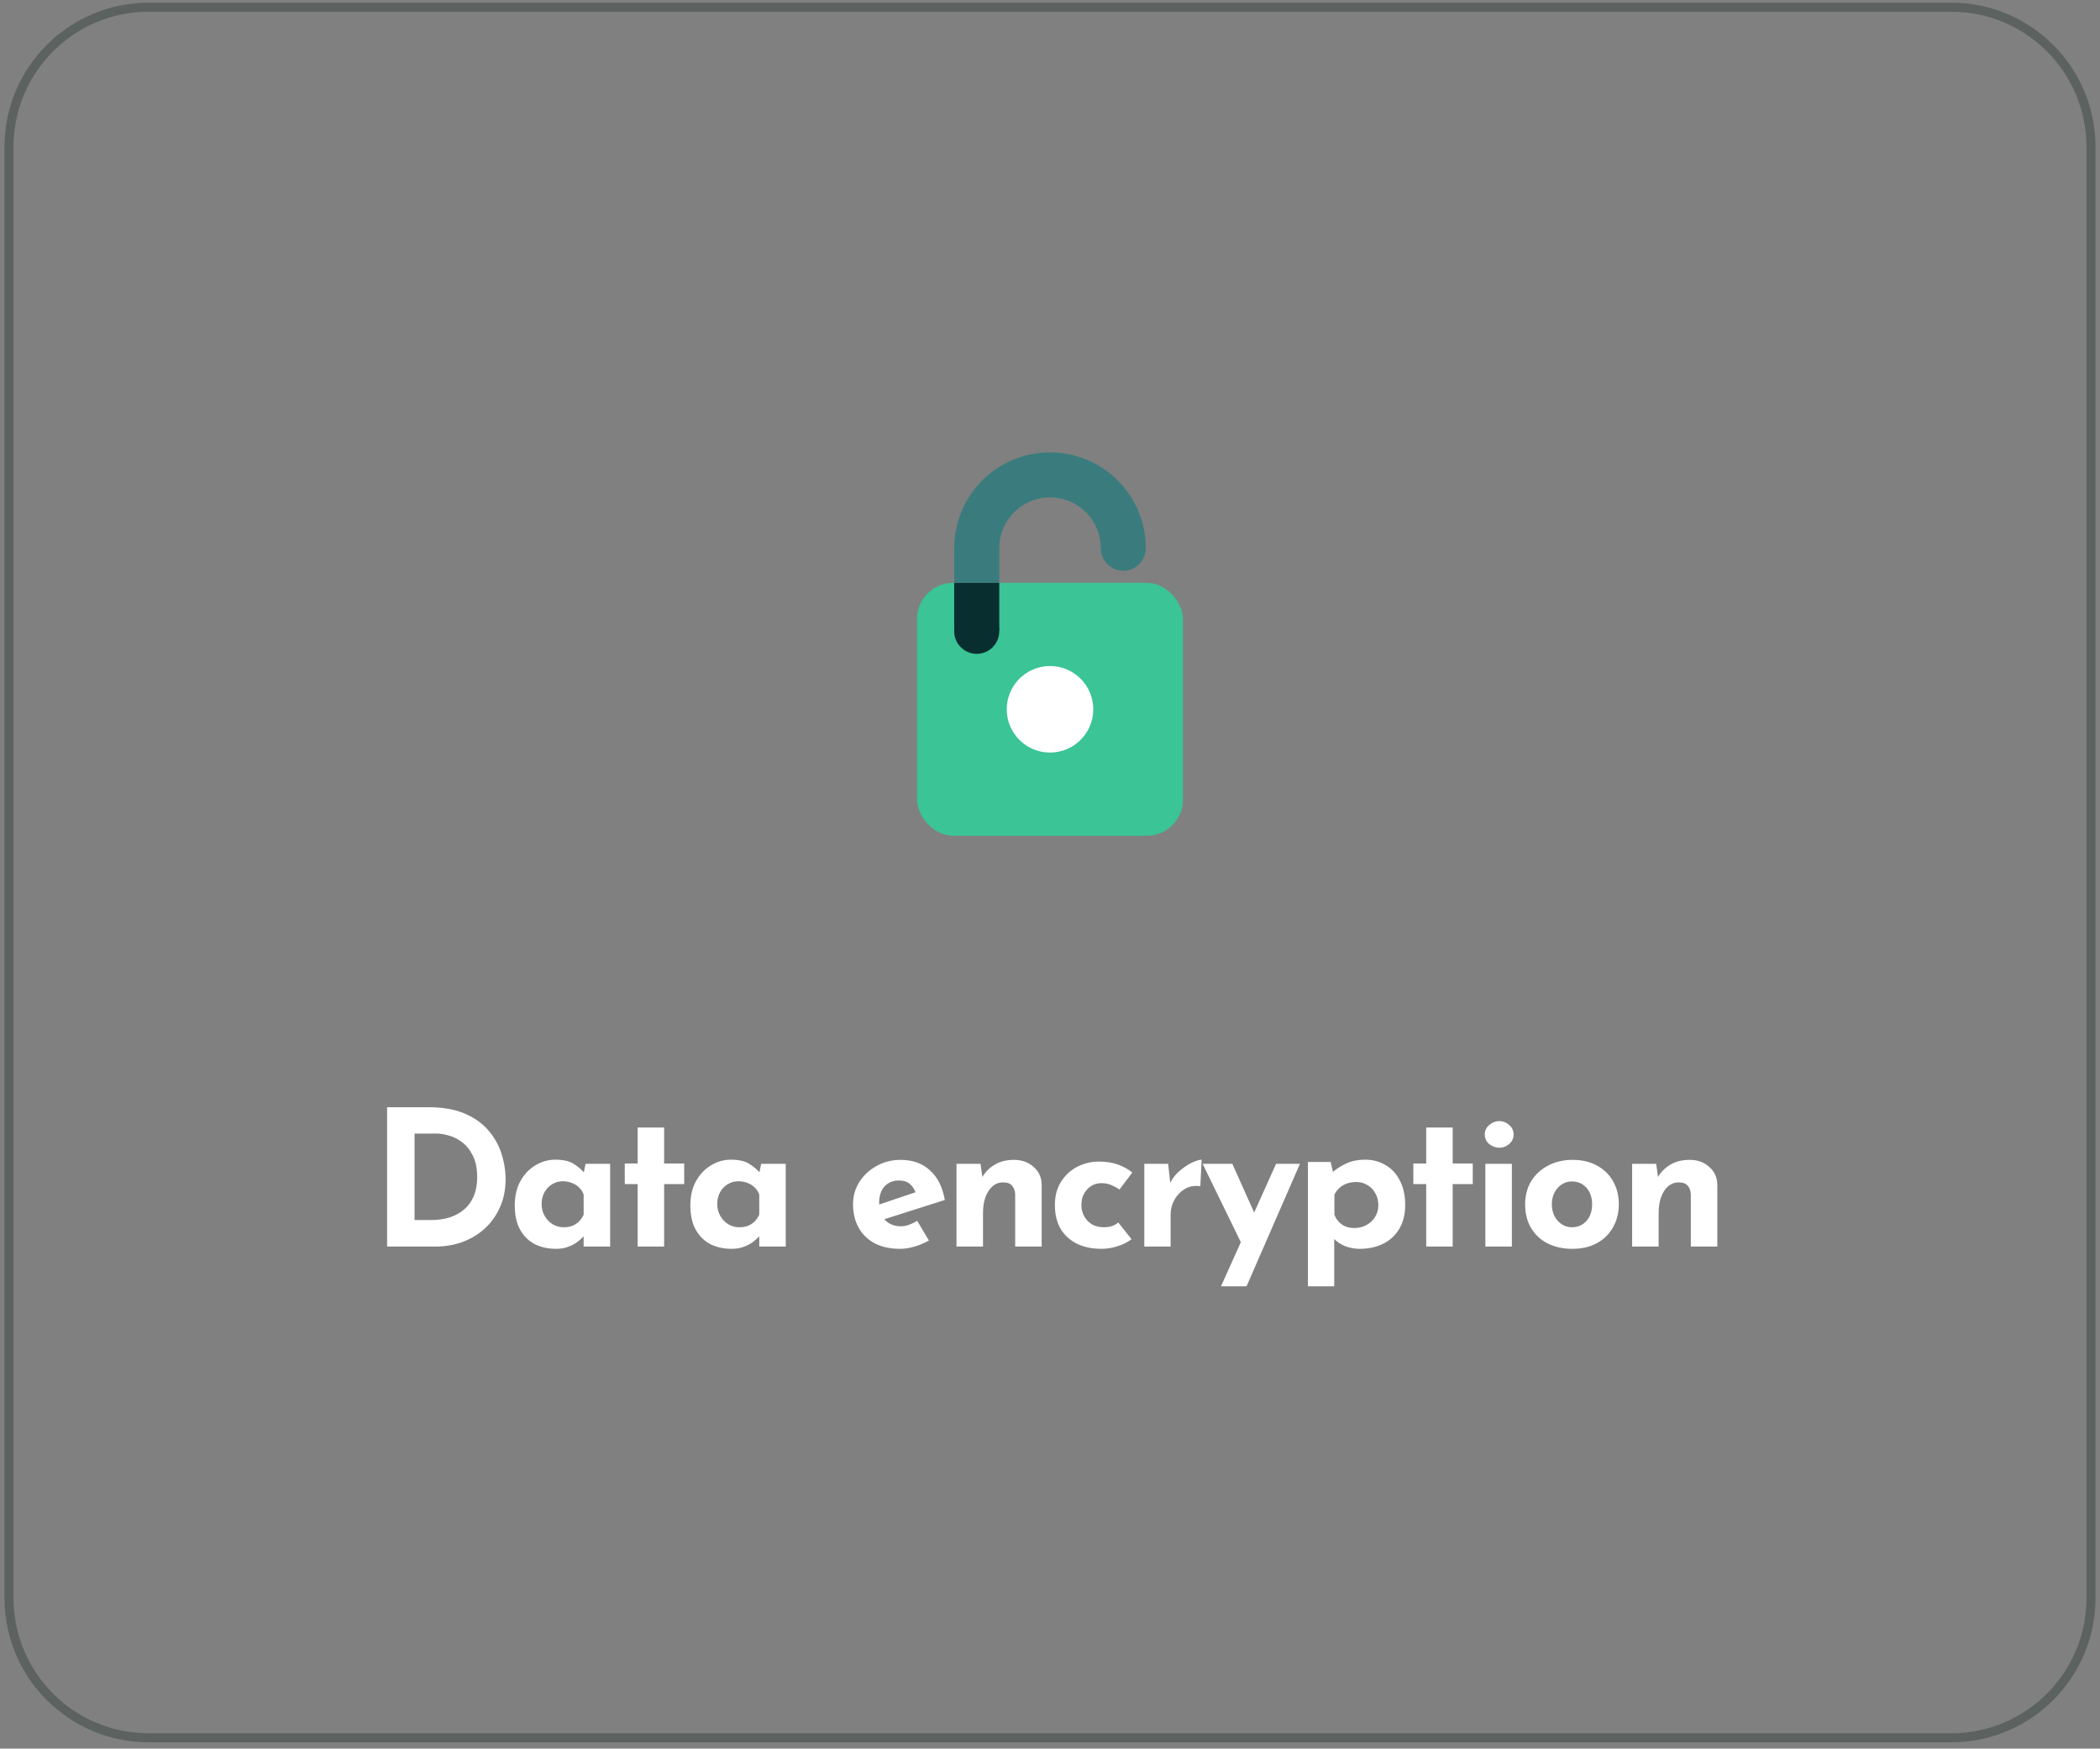 <svg width="233" height="194" viewBox="0 0 233 194" fill="none" xmlns="http://www.w3.org/2000/svg">
<rect x="0" y="0" width="233" height="194" fill="#808080" stroke="none"/>
<path d="M1 16.299C1 7.738 7.94 0.799 16.5 0.799H216.5C225.06 0.799 232 7.738 232 16.299V177.299C232 185.859 225.06 192.799 216.5 192.799H16.5C7.94 192.799 1 185.859 1 177.299V16.299Z" stroke="#5B625F"/>
<path d="M123.387 56.494L125.503 55.163V55.163L123.387 56.494ZM122.131 60.817C122.131 62.198 123.25 63.317 124.631 63.317C126.011 63.317 127.131 62.198 127.131 60.817H122.131ZM110.87 60.817C110.87 57.707 113.39 55.187 116.5 55.187V50.187C110.629 50.187 105.87 54.946 105.87 60.817H110.87ZM116.5 55.187C118.507 55.187 120.271 56.234 121.271 57.825L125.503 55.163C123.626 52.179 120.297 50.187 116.5 50.187V55.187ZM121.271 57.825C121.815 58.69 122.131 59.713 122.131 60.817H127.131C127.131 58.744 126.535 56.802 125.503 55.163L121.271 57.825ZM105.87 60.817V69.948H110.87V60.817H105.87Z" fill="#3A7C7D"/>
<rect x="101.747" y="64.663" width="29.505" height="28.058" rx="4" fill="#3BC495"/>
<path fill-rule="evenodd" clip-rule="evenodd" d="M110.87 64.663V69.948H105.87V64.663H110.87Z" fill="#092E2F"/>
<path d="M121.3 78.693C121.3 81.344 119.151 83.493 116.5 83.493C113.849 83.493 111.7 81.344 111.7 78.693C111.7 76.042 113.849 73.893 116.5 73.893C119.151 73.893 121.3 76.042 121.3 78.693Z" fill="white"/>
<circle cx="108.37" cy="70.04" r="2.5" fill="#092E2F"/>
<path d="M42.949 138.299V122.843H47.569C49.123 122.843 50.446 123.074 51.538 123.536C52.63 123.998 53.505 124.614 54.163 125.384C54.835 126.154 55.325 127.015 55.633 127.967C55.941 128.919 56.095 129.878 56.095 130.844C56.095 131.992 55.885 133.028 55.465 133.952C55.059 134.862 54.499 135.646 53.785 136.304C53.071 136.948 52.245 137.445 51.307 137.795C50.369 138.131 49.375 138.299 48.325 138.299H42.949ZM45.994 135.359H47.8C48.57 135.359 49.27 135.261 49.9 135.065C50.53 134.855 51.069 134.554 51.517 134.162C51.979 133.77 52.329 133.28 52.567 132.692C52.819 132.09 52.945 131.404 52.945 130.634C52.945 129.626 52.777 128.807 52.441 128.177C52.119 127.533 51.713 127.036 51.223 126.686C50.747 126.336 50.257 126.098 49.753 125.972C49.249 125.832 48.822 125.762 48.472 125.762H45.994V135.359ZM61.691 138.551C60.837 138.551 60.06 138.383 59.36 138.047C58.674 137.697 58.128 137.165 57.722 136.451C57.316 135.737 57.113 134.827 57.113 133.721C57.113 132.685 57.323 131.789 57.743 131.033C58.163 130.277 58.716 129.696 59.402 129.29C60.088 128.87 60.816 128.66 61.586 128.66C62.496 128.66 63.182 128.814 63.644 129.122C64.12 129.416 64.512 129.745 64.82 130.109L64.694 130.466L64.967 129.122H67.697V138.299H64.757V136.304L64.988 136.934C64.96 136.934 64.876 137.018 64.736 137.186C64.596 137.34 64.386 137.529 64.106 137.753C63.84 137.963 63.504 138.145 63.098 138.299C62.706 138.467 62.237 138.551 61.691 138.551ZM62.531 136.157C62.881 136.157 63.196 136.108 63.476 136.01C63.756 135.898 64.001 135.744 64.211 135.548C64.421 135.338 64.603 135.079 64.757 134.771V132.524C64.645 132.216 64.477 131.957 64.253 131.747C64.029 131.523 63.763 131.355 63.455 131.243C63.147 131.117 62.804 131.054 62.426 131.054C62.006 131.054 61.614 131.166 61.25 131.39C60.9 131.6 60.62 131.894 60.41 132.272C60.2 132.65 60.095 133.084 60.095 133.574C60.095 134.064 60.207 134.505 60.431 134.897C60.655 135.289 60.949 135.597 61.313 135.821C61.691 136.045 62.097 136.157 62.531 136.157ZM70.747 125.09H73.687V129.08H75.913V131.369H73.687V138.299H70.747V131.369H69.319V129.08H70.747V125.09ZM81.175 138.551C80.321 138.551 79.544 138.383 78.844 138.047C78.158 137.697 77.612 137.165 77.206 136.451C76.8 135.737 76.597 134.827 76.597 133.721C76.597 132.685 76.807 131.789 77.227 131.033C77.647 130.277 78.2 129.696 78.886 129.29C79.572 128.87 80.3 128.66 81.07 128.66C81.98 128.66 82.666 128.814 83.128 129.122C83.604 129.416 83.996 129.745 84.304 130.109L84.178 130.466L84.451 129.122H87.181V138.299H84.241V136.304L84.472 136.934C84.444 136.934 84.36 137.018 84.22 137.186C84.08 137.34 83.87 137.529 83.59 137.753C83.324 137.963 82.988 138.145 82.582 138.299C82.19 138.467 81.721 138.551 81.175 138.551ZM82.015 136.157C82.365 136.157 82.68 136.108 82.96 136.01C83.24 135.898 83.485 135.744 83.695 135.548C83.905 135.338 84.087 135.079 84.241 134.771V132.524C84.129 132.216 83.961 131.957 83.737 131.747C83.513 131.523 83.247 131.355 82.939 131.243C82.631 131.117 82.288 131.054 81.91 131.054C81.49 131.054 81.098 131.166 80.734 131.39C80.384 131.6 80.104 131.894 79.894 132.272C79.684 132.65 79.579 133.084 79.579 133.574C79.579 134.064 79.691 134.505 79.915 134.897C80.139 135.289 80.433 135.597 80.797 135.821C81.175 136.045 81.581 136.157 82.015 136.157ZM99.874 138.551C98.754 138.551 97.802 138.341 97.019 137.921C96.249 137.501 95.66 136.92 95.254 136.178C94.849 135.436 94.645 134.582 94.645 133.616C94.645 132.692 94.883 131.859 95.359 131.117C95.835 130.375 96.472 129.787 97.27 129.353C98.069 128.905 98.957 128.681 99.938 128.681C101.253 128.681 102.331 129.066 103.171 129.836C104.025 130.592 104.578 131.691 104.83 133.133L97.691 135.401L97.04 133.805L102.205 132.062L101.596 132.335C101.484 131.971 101.281 131.656 100.987 131.39C100.707 131.11 100.28 130.97 99.707 130.97C99.272 130.97 98.888 131.075 98.552 131.285C98.23 131.481 97.978 131.768 97.796 132.146C97.627 132.51 97.543 132.944 97.543 133.448C97.543 134.022 97.648 134.505 97.859 134.897C98.069 135.275 98.356 135.562 98.719 135.758C99.084 135.954 99.49 136.052 99.938 136.052C100.259 136.052 100.567 135.996 100.861 135.884C101.169 135.772 101.47 135.625 101.764 135.443L103.066 137.627C102.576 137.907 102.044 138.131 101.47 138.299C100.91 138.467 100.378 138.551 99.874 138.551ZM108.794 129.122L109.025 130.76L108.983 130.613C109.305 130.039 109.76 129.577 110.348 129.227C110.936 128.863 111.657 128.681 112.511 128.681C113.379 128.681 114.1 128.94 114.674 129.458C115.262 129.962 115.563 130.62 115.577 131.432V138.299H112.637V132.524C112.623 132.118 112.511 131.796 112.301 131.558C112.105 131.306 111.769 131.18 111.293 131.18C110.845 131.18 110.453 131.327 110.117 131.621C109.781 131.915 109.522 132.314 109.34 132.818C109.158 133.322 109.067 133.903 109.067 134.561V138.299H106.127V129.122H108.794ZM125.547 137.48C125.141 137.802 124.63 138.061 124.014 138.257C123.412 138.453 122.817 138.551 122.229 138.551C121.179 138.551 120.262 138.362 119.478 137.984C118.708 137.592 118.106 137.039 117.672 136.325C117.252 135.597 117.042 134.722 117.042 133.7C117.042 132.678 117.273 131.81 117.735 131.096C118.197 130.368 118.799 129.815 119.541 129.437C120.297 129.059 121.088 128.87 121.914 128.87C122.74 128.87 123.454 128.982 124.056 129.206C124.672 129.43 125.197 129.724 125.631 130.088L124.203 131.978C124.007 131.824 123.734 131.67 123.384 131.516C123.048 131.348 122.649 131.264 122.187 131.264C121.781 131.264 121.41 131.369 121.074 131.579C120.738 131.789 120.472 132.076 120.276 132.44C120.08 132.804 119.982 133.224 119.982 133.7C119.982 134.148 120.087 134.561 120.297 134.939C120.507 135.317 120.794 135.618 121.158 135.842C121.536 136.052 121.977 136.157 122.481 136.157C122.803 136.157 123.097 136.115 123.363 136.031C123.643 135.933 123.881 135.8 124.077 135.632L125.547 137.48ZM129.61 129.122L129.883 131.642L129.82 131.264C130.086 130.718 130.45 130.256 130.912 129.878C131.374 129.486 131.829 129.185 132.277 128.975C132.739 128.765 133.089 128.66 133.327 128.66L133.18 131.6C132.494 131.516 131.906 131.628 131.416 131.936C130.926 132.244 130.548 132.65 130.282 133.154C130.016 133.658 129.883 134.176 129.883 134.708V138.299H126.964V129.122H129.61ZM135.473 142.709L141.584 129.122H144.23L138.308 142.709H135.473ZM137.93 138.341L133.436 129.122H136.733L140.198 136.871L137.93 138.341ZM150.87 138.551C150.324 138.551 149.785 138.453 149.253 138.257C148.735 138.047 148.301 137.753 147.951 137.375L148.035 136.514V142.709H145.116V128.912H147.636L148.056 130.697L147.825 130.067C148.301 129.661 148.833 129.325 149.421 129.059C150.009 128.793 150.688 128.66 151.458 128.66C152.312 128.66 153.075 128.863 153.747 129.269C154.419 129.661 154.944 130.235 155.322 130.991C155.714 131.733 155.91 132.629 155.91 133.679C155.91 134.715 155.693 135.597 155.259 136.325C154.825 137.053 154.23 137.606 153.474 137.984C152.718 138.362 151.85 138.551 150.87 138.551ZM150.282 136.241C150.758 136.241 151.192 136.136 151.584 135.926C151.99 135.716 152.312 135.422 152.55 135.044C152.802 134.652 152.928 134.211 152.928 133.721C152.928 133.203 152.816 132.755 152.592 132.377C152.382 131.985 152.088 131.684 151.71 131.474C151.346 131.25 150.94 131.138 150.492 131.138C150.1 131.138 149.75 131.194 149.442 131.306C149.148 131.404 148.882 131.558 148.644 131.768C148.42 131.964 148.224 132.216 148.056 132.524V134.771C148.168 135.065 148.329 135.324 148.539 135.548C148.749 135.772 149.001 135.947 149.295 136.073C149.603 136.185 149.932 136.241 150.282 136.241ZM158.241 125.09H161.181V129.08H163.407V131.369H161.181V138.299H158.241V131.369H156.813V129.08H158.241V125.09ZM164.805 129.122H167.745V138.299H164.805V129.122ZM164.742 125.867C164.742 125.433 164.91 125.076 165.246 124.796C165.596 124.516 165.967 124.376 166.359 124.376C166.751 124.376 167.108 124.516 167.43 124.796C167.766 125.076 167.934 125.433 167.934 125.867C167.934 126.301 167.766 126.658 167.43 126.938C167.108 127.204 166.751 127.337 166.359 127.337C165.967 127.337 165.596 127.204 165.246 126.938C164.91 126.658 164.742 126.301 164.742 125.867ZM169.218 133.595C169.218 132.657 169.435 131.817 169.869 131.075C170.317 130.333 170.94 129.752 171.738 129.332C172.536 128.898 173.453 128.681 174.489 128.681C175.539 128.681 176.449 128.898 177.219 129.332C177.989 129.752 178.577 130.333 178.983 131.075C179.403 131.817 179.613 132.657 179.613 133.595C179.613 134.533 179.403 135.38 178.983 136.136C178.577 136.878 177.989 137.466 177.219 137.9C176.449 138.334 175.525 138.551 174.447 138.551C173.439 138.551 172.536 138.355 171.738 137.963C170.954 137.571 170.338 137.004 169.89 136.262C169.442 135.52 169.218 134.631 169.218 133.595ZM172.179 133.616C172.179 134.092 172.277 134.526 172.473 134.918C172.669 135.296 172.935 135.597 173.271 135.821C173.607 136.045 173.985 136.157 174.405 136.157C174.867 136.157 175.266 136.045 175.602 135.821C175.938 135.597 176.197 135.296 176.379 134.918C176.561 134.526 176.652 134.092 176.652 133.616C176.652 133.126 176.561 132.692 176.379 132.314C176.197 131.936 175.938 131.635 175.602 131.411C175.266 131.187 174.867 131.075 174.405 131.075C173.985 131.075 173.607 131.187 173.271 131.411C172.935 131.635 172.669 131.936 172.473 132.314C172.277 132.692 172.179 133.126 172.179 133.616ZM183.757 129.122L183.988 130.76L183.946 130.613C184.268 130.039 184.723 129.577 185.311 129.227C185.899 128.863 186.62 128.681 187.474 128.681C188.342 128.681 189.063 128.94 189.637 129.458C190.225 129.962 190.526 130.62 190.54 131.432V138.299H187.6V132.524C187.586 132.118 187.474 131.796 187.264 131.558C187.068 131.306 186.732 131.18 186.256 131.18C185.808 131.18 185.416 131.327 185.08 131.621C184.744 131.915 184.485 132.314 184.303 132.818C184.121 133.322 184.03 133.903 184.03 134.561V138.299H181.09V129.122H183.757Z" fill="white"/>
</svg>

